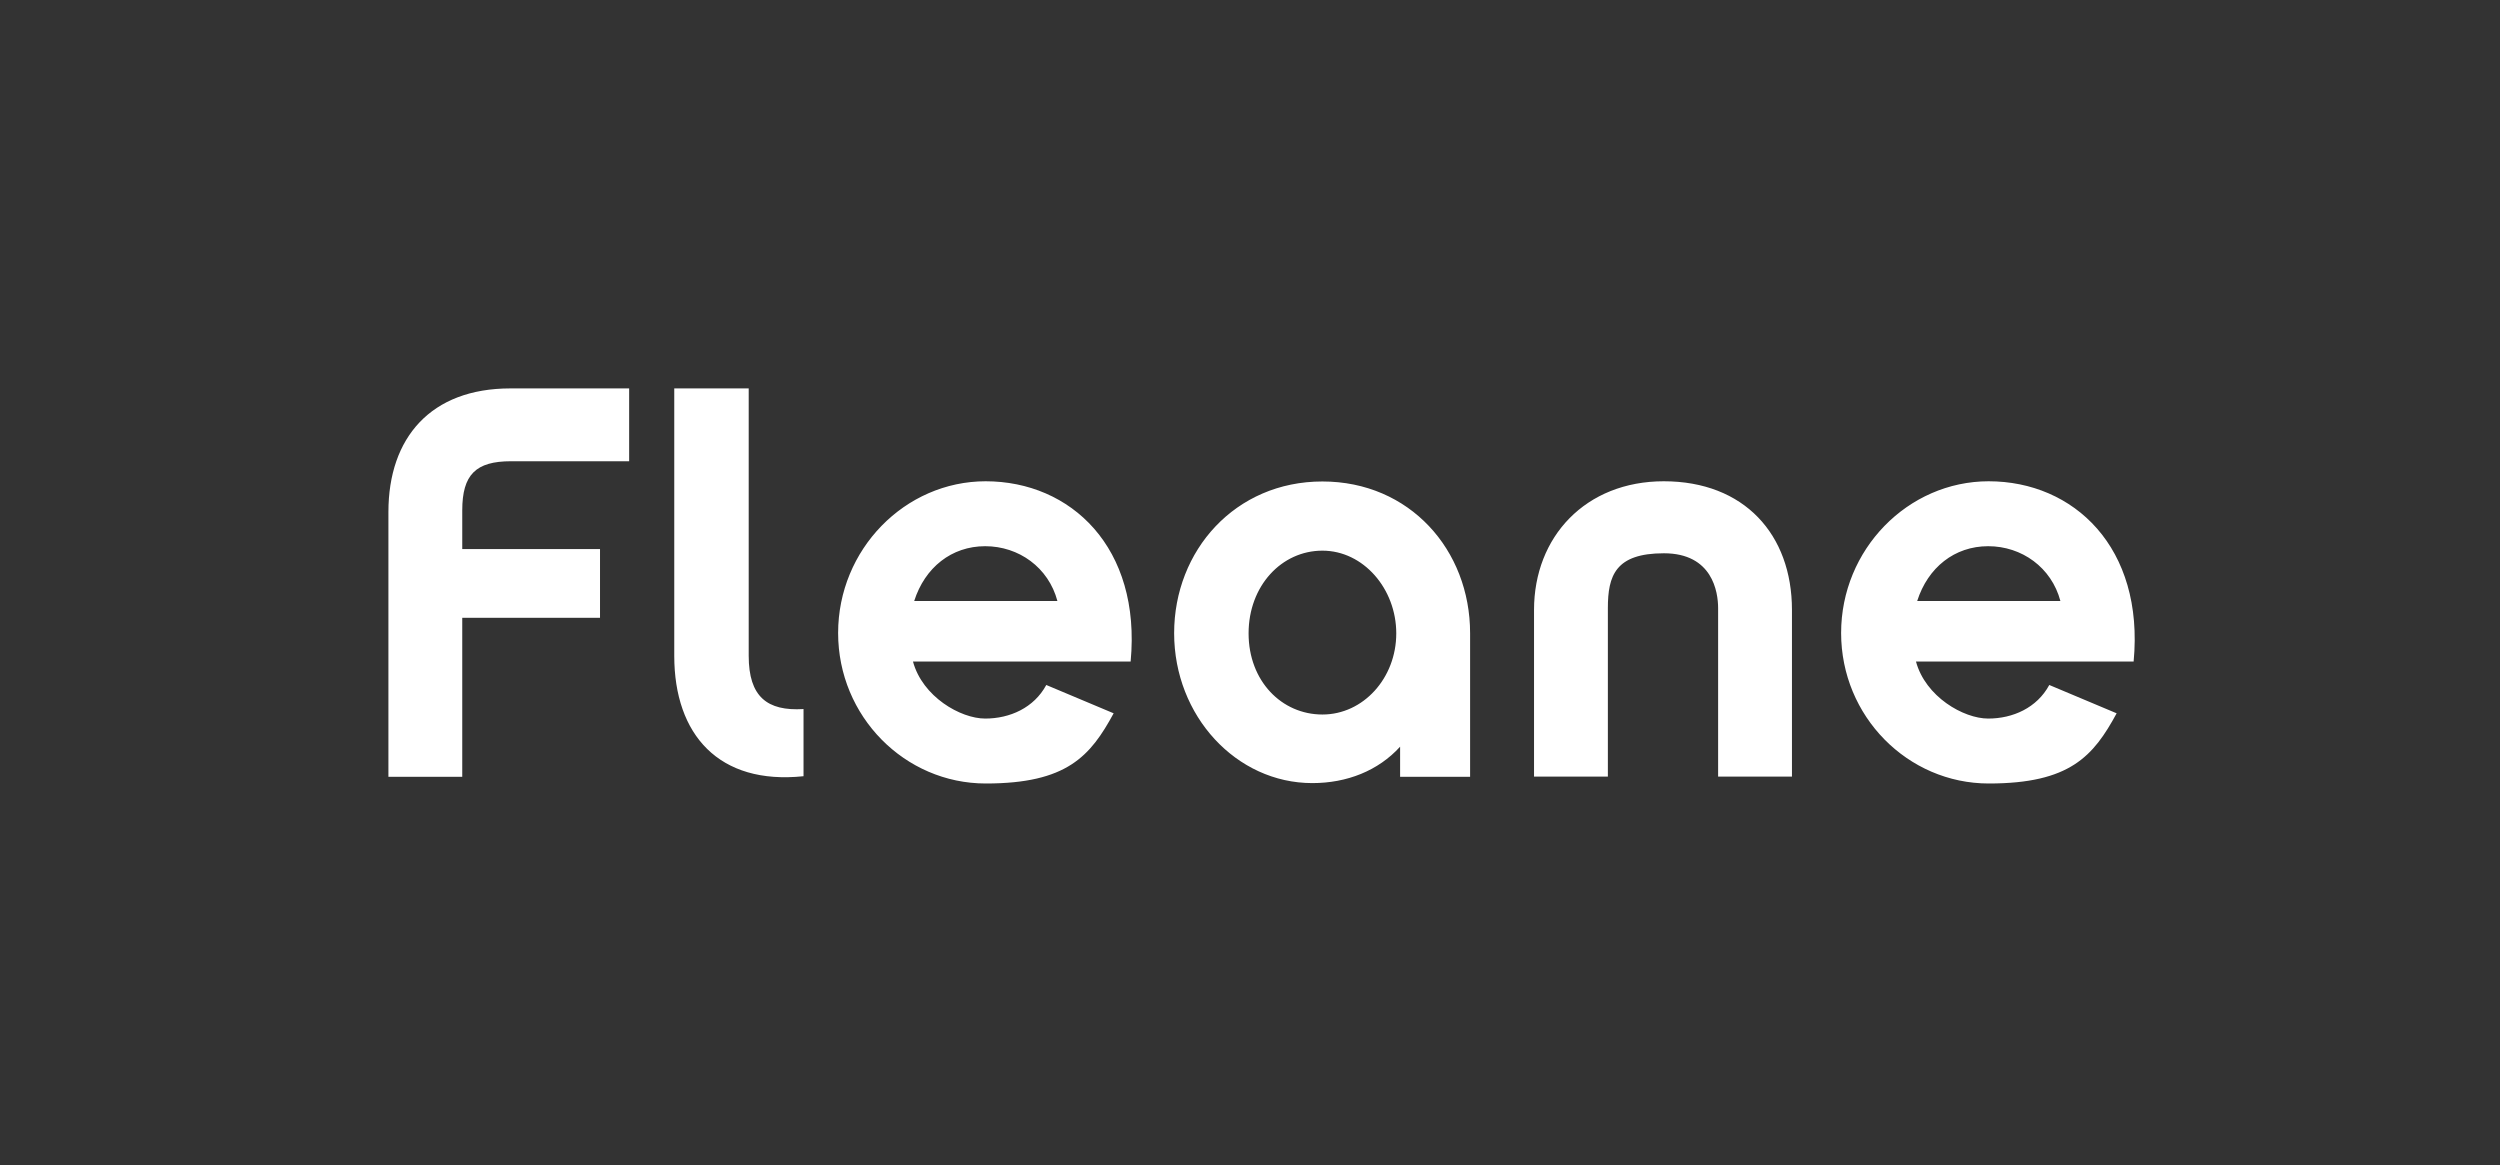 <svg id="Fleane_x5F_Logo" xmlns="http://www.w3.org/2000/svg" version="1.1" viewBox="0 0 1235.8 576"><rect x="0" y="0" width="1235.8" height="576" fill="#333333" stroke="none"/><defs><style>.st0{fill:#fff}</style></defs><path class="st0" d="M726.7 384h-34.6v-14.9c-10.8 11.9-26.3 18-43.4 18-37.6 0-68.3-33.2-68.3-74.1s30.2-75 73.3-75 73 33.8 73 75v71.1Zm-73-111.8c-20.2 0-36.5 17.4-36.5 40.9s16.3 40.1 36.5 40.1 36.5-18 36.5-40.1-16.3-40.9-36.5-40.9ZM228.5 271.4h68.1v34h-68.1V384H192V253.1c0-36.8 21-61.1 60.3-61.1H311v36h-58.4c-17.4 0-24.1 6.6-24.1 24.3v19.1ZM333.3 192h36.8v132.2c0 20.2 9.1 27.4 27.1 26.3v33.2c-41.8 4.4-63.9-20.5-63.9-59.5V192ZM822.4 237.9c39.8 0 63.4 26.3 63.4 63.6v82.4h-36.5v-83.3c0-8-2.8-27.1-26.8-27.1s-27.7 11.1-27.7 27.1v83.3h-36.5v-82.4c0-36.2 25.5-63.6 64.2-63.6ZM983.1 237.9c-40.1 0-73 33.8-73 75s32.9 74.4 73 74.4 51.7-13.5 63.2-34.7l-33.3-14c-6.1 11.3-18 16.6-30.2 16.6s-31-10.8-35.7-28.2h107.6c5.3-56.4-29.6-89.1-71.7-89.1Zm-35.4 59.2c5.3-16.6 18.5-27.1 35.1-27.1s31.3 10.5 35.7 27.1h-70.8ZM487.3 237.9c-40.1 0-73 33.8-73 75s32.9 74.4 73 74.4 51.7-13.5 63.2-34.7l-33.3-14c-6.1 11.3-18 16.6-30.2 16.6s-31-10.8-35.7-28.2h107.6c5.3-56.4-29.6-89.1-71.7-89.1Zm-35.4 59.2c5.3-16.6 18.5-27.1 35.1-27.1s31.3 10.5 35.7 27.1h-70.8Z"/></svg>